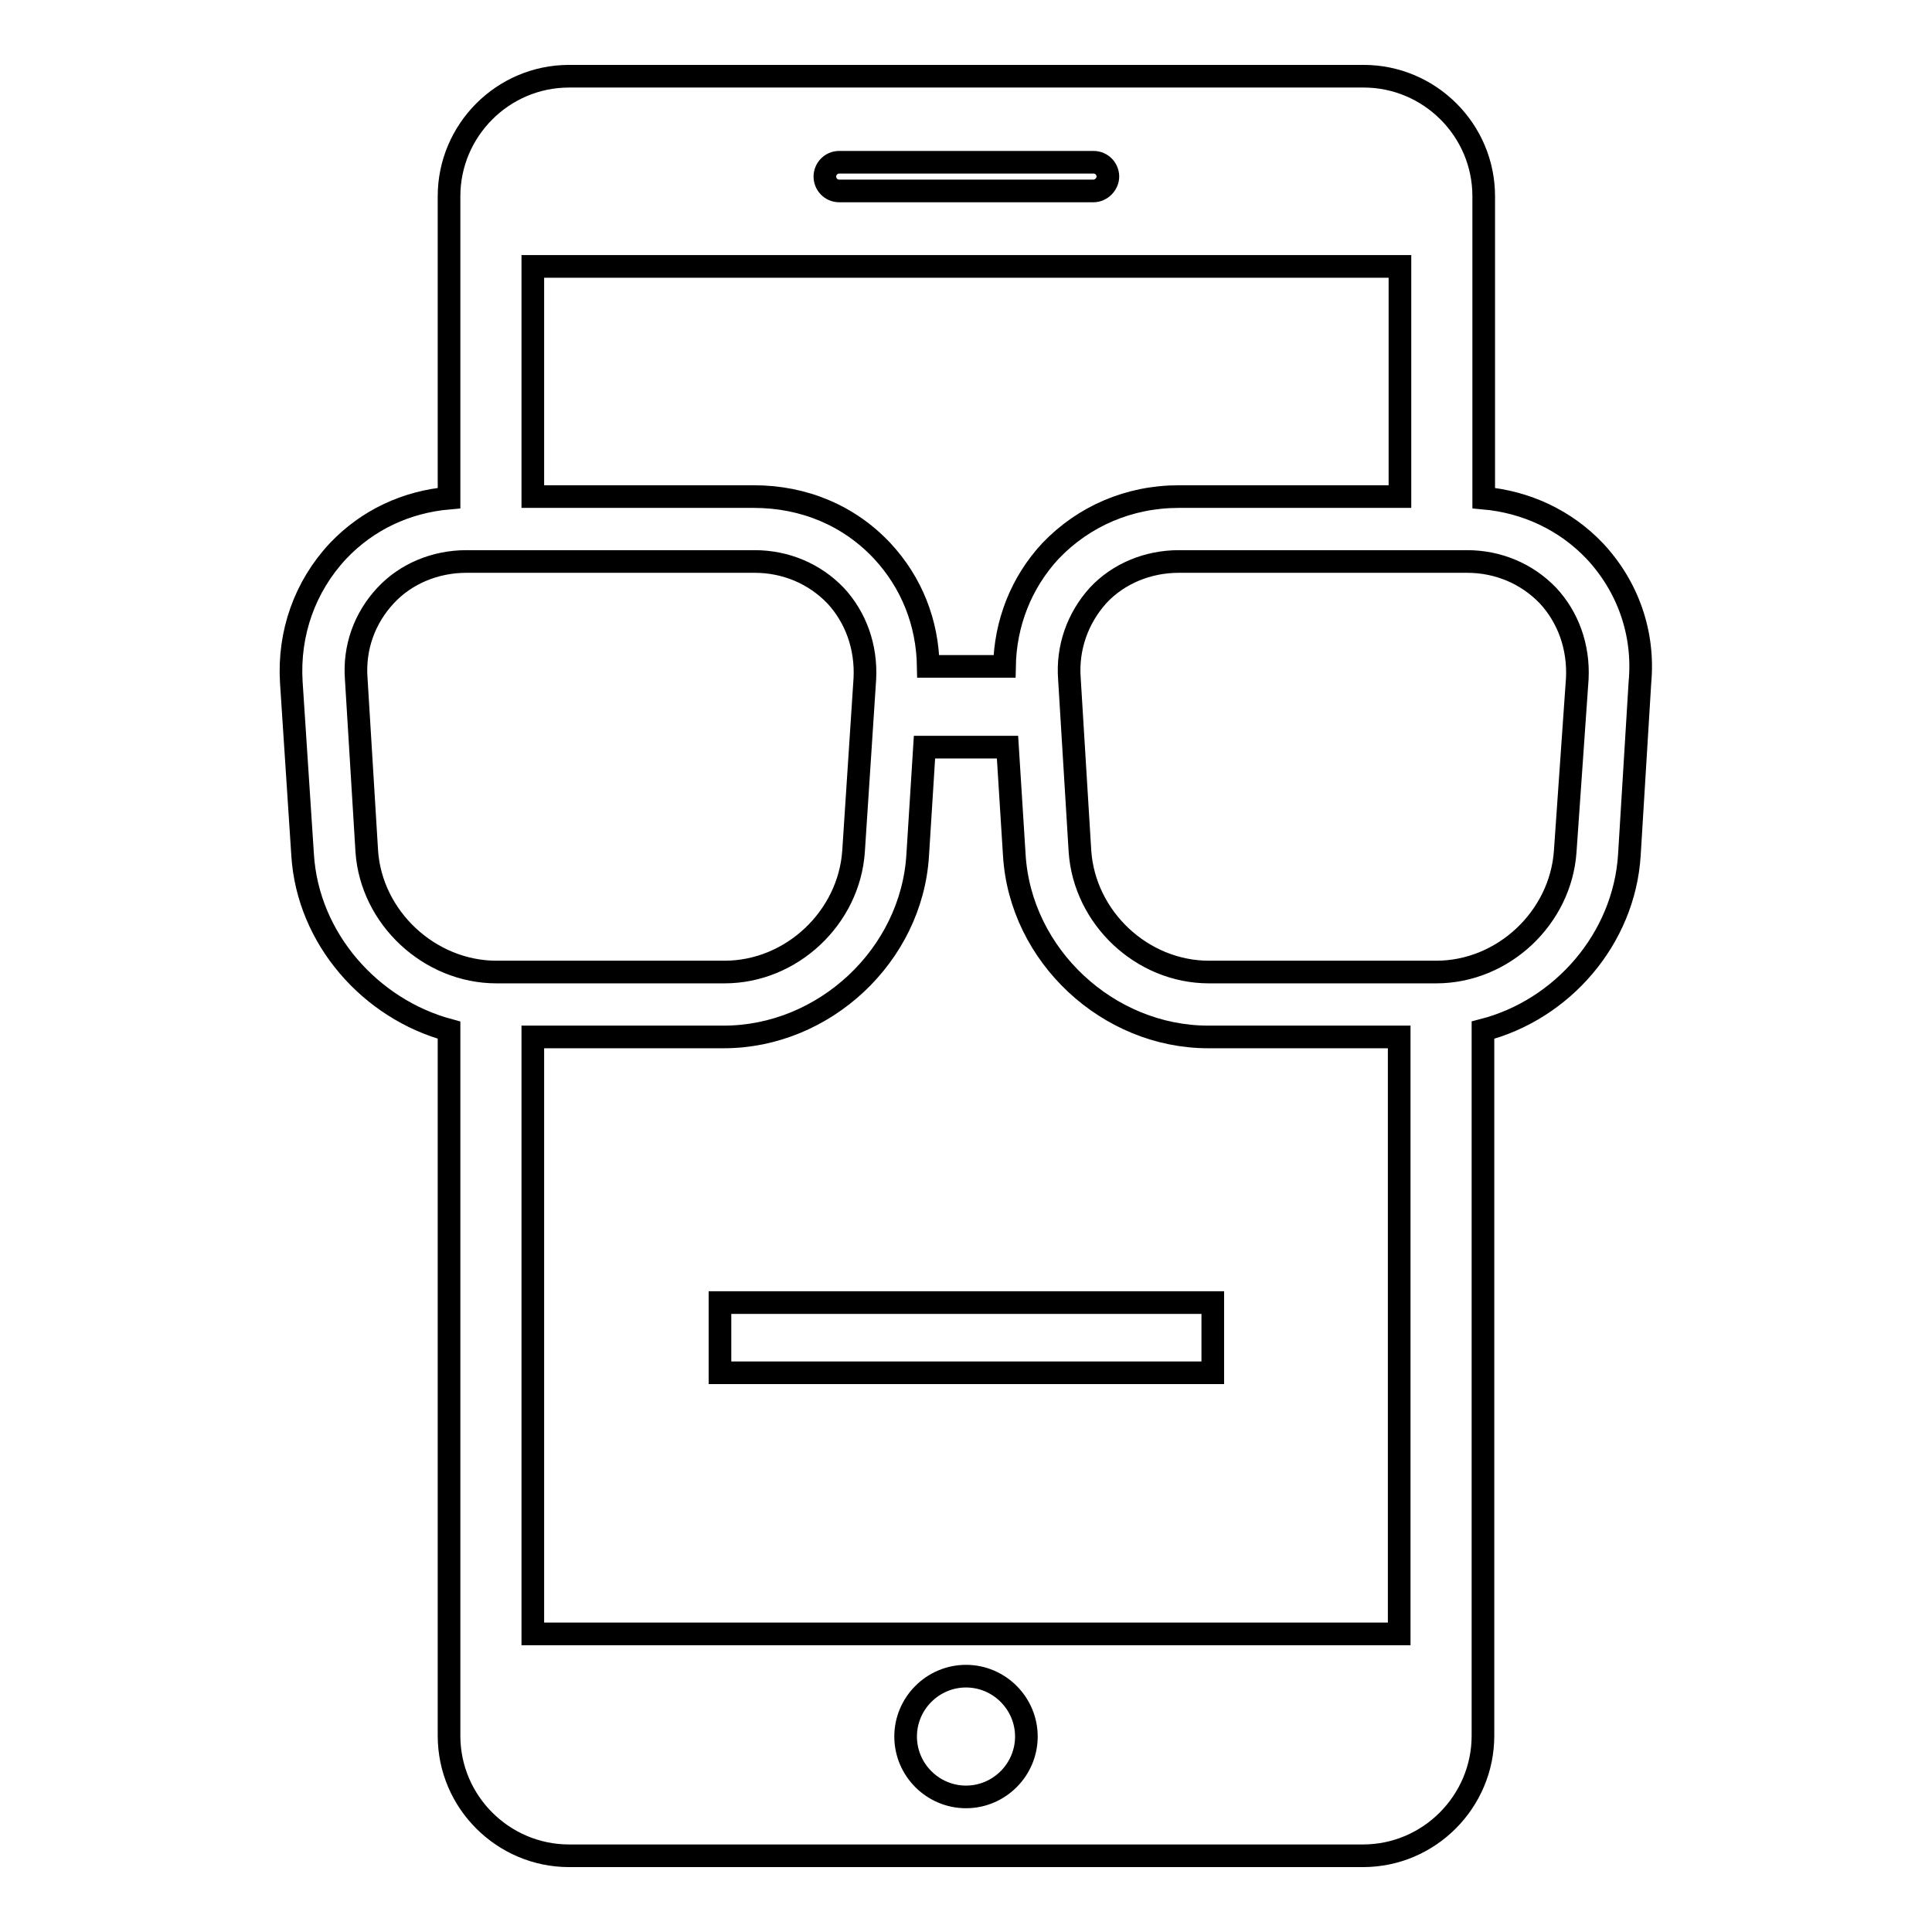 <?xml version="1.0" encoding="utf-8"?>
<!-- Svg Vector Icons : http://www.onlinewebfonts.com/icon -->
<!DOCTYPE svg PUBLIC "-//W3C//DTD SVG 1.1//EN" "http://www.w3.org/Graphics/SVG/1.1/DTD/svg11.dtd">
<svg version="1.1" xmlns="http://www.w3.org/2000/svg" xmlns:xlink="http://www.w3.org/1999/xlink" x="0px" y="0px" viewBox="0 0 256 256" enable-background="new 0 0 256 256" xml:space="preserve">
<g><g><g><path stroke-width="3" fill-opacity="0" stroke="#000000"  d="M211.3,73c-3.9-4.1-9.1-6.5-14.7-7v-40c0-8.8-7.2-15.9-15.9-15.9H75.4c-8.8,0-15.9,7.2-15.9,15.9v40c-5.7,0.5-10.8,2.9-14.7,7c-4.4,4.7-6.6,10.9-6.2,17.4l1.5,22.9c0.7,11.1,9,20.4,19.4,23.2v93.5c0,8.8,7.2,15.9,15.9,15.9h105.2c8.8,0,15.9-7.2,15.9-15.9v-93.5c10.5-2.7,18.7-12.1,19.4-23.2l1.4-22.9C217.9,83.9,215.7,77.7,211.3,73z M111.2,21.5h33.7c1.1,0,1.9,0.9,1.9,1.9s-0.9,1.9-1.9,1.9h-33.7c-1.1,0-1.9-0.9-1.9-1.9S110.1,21.5,111.2,21.5z M185.5,35.3v30.5h-29.3c-6.6,0-12.6,2.6-17,7.2c-3.9,4.2-6,9.6-6.1,15.3H123c-0.1-5.8-2.2-11.1-6.1-15.3c-4.4-4.7-10.4-7.2-17-7.2H70.6V35.3H185.5z M48.6,112.8l-1.4-22.9c-0.3-4.1,1.1-8,3.9-11c2.7-2.9,6.6-4.5,10.7-4.5h38.2c4.1,0,7.9,1.6,10.7,4.5c2.7,2.9,4.1,6.8,3.9,11l-1.5,22.9c-0.6,8.8-8.2,16-17.1,16H65.8C56.9,128.8,49.2,121.6,48.6,112.8z M128,238.1c-4.4,0-8-3.6-8-8c0-4.4,3.6-8,8-8c4.4,0,8,3.6,8,8C136,234.5,132.4,238.1,128,238.1z M70.6,216.5v-79.1h25.3c13.3,0,24.9-10.8,25.7-24.1l0.9-14.3h11l0.9,14.3c0.8,13.3,12.4,24.1,25.7,24.1h25.3v79.1H70.6L70.6,216.5z M207.4,112.8c-0.6,8.8-8.2,16-17.1,16h-30.1c-8.9,0-16.5-7.2-17.1-16l-1.4-22.9c-0.3-4.1,1.1-8,3.8-11c2.7-2.9,6.6-4.5,10.7-4.5h38.2c4.1,0,7.9,1.6,10.7,4.5c2.7,2.9,4.1,6.8,3.9,11L207.4,112.8z M95.4,172.6h65.3v9.3H95.4V172.6z"/></g><g></g><g></g><g></g><g></g><g></g><g></g><g></g><g></g><g></g><g></g><g></g><g></g><g></g><g></g><g></g></g></g>
</svg>